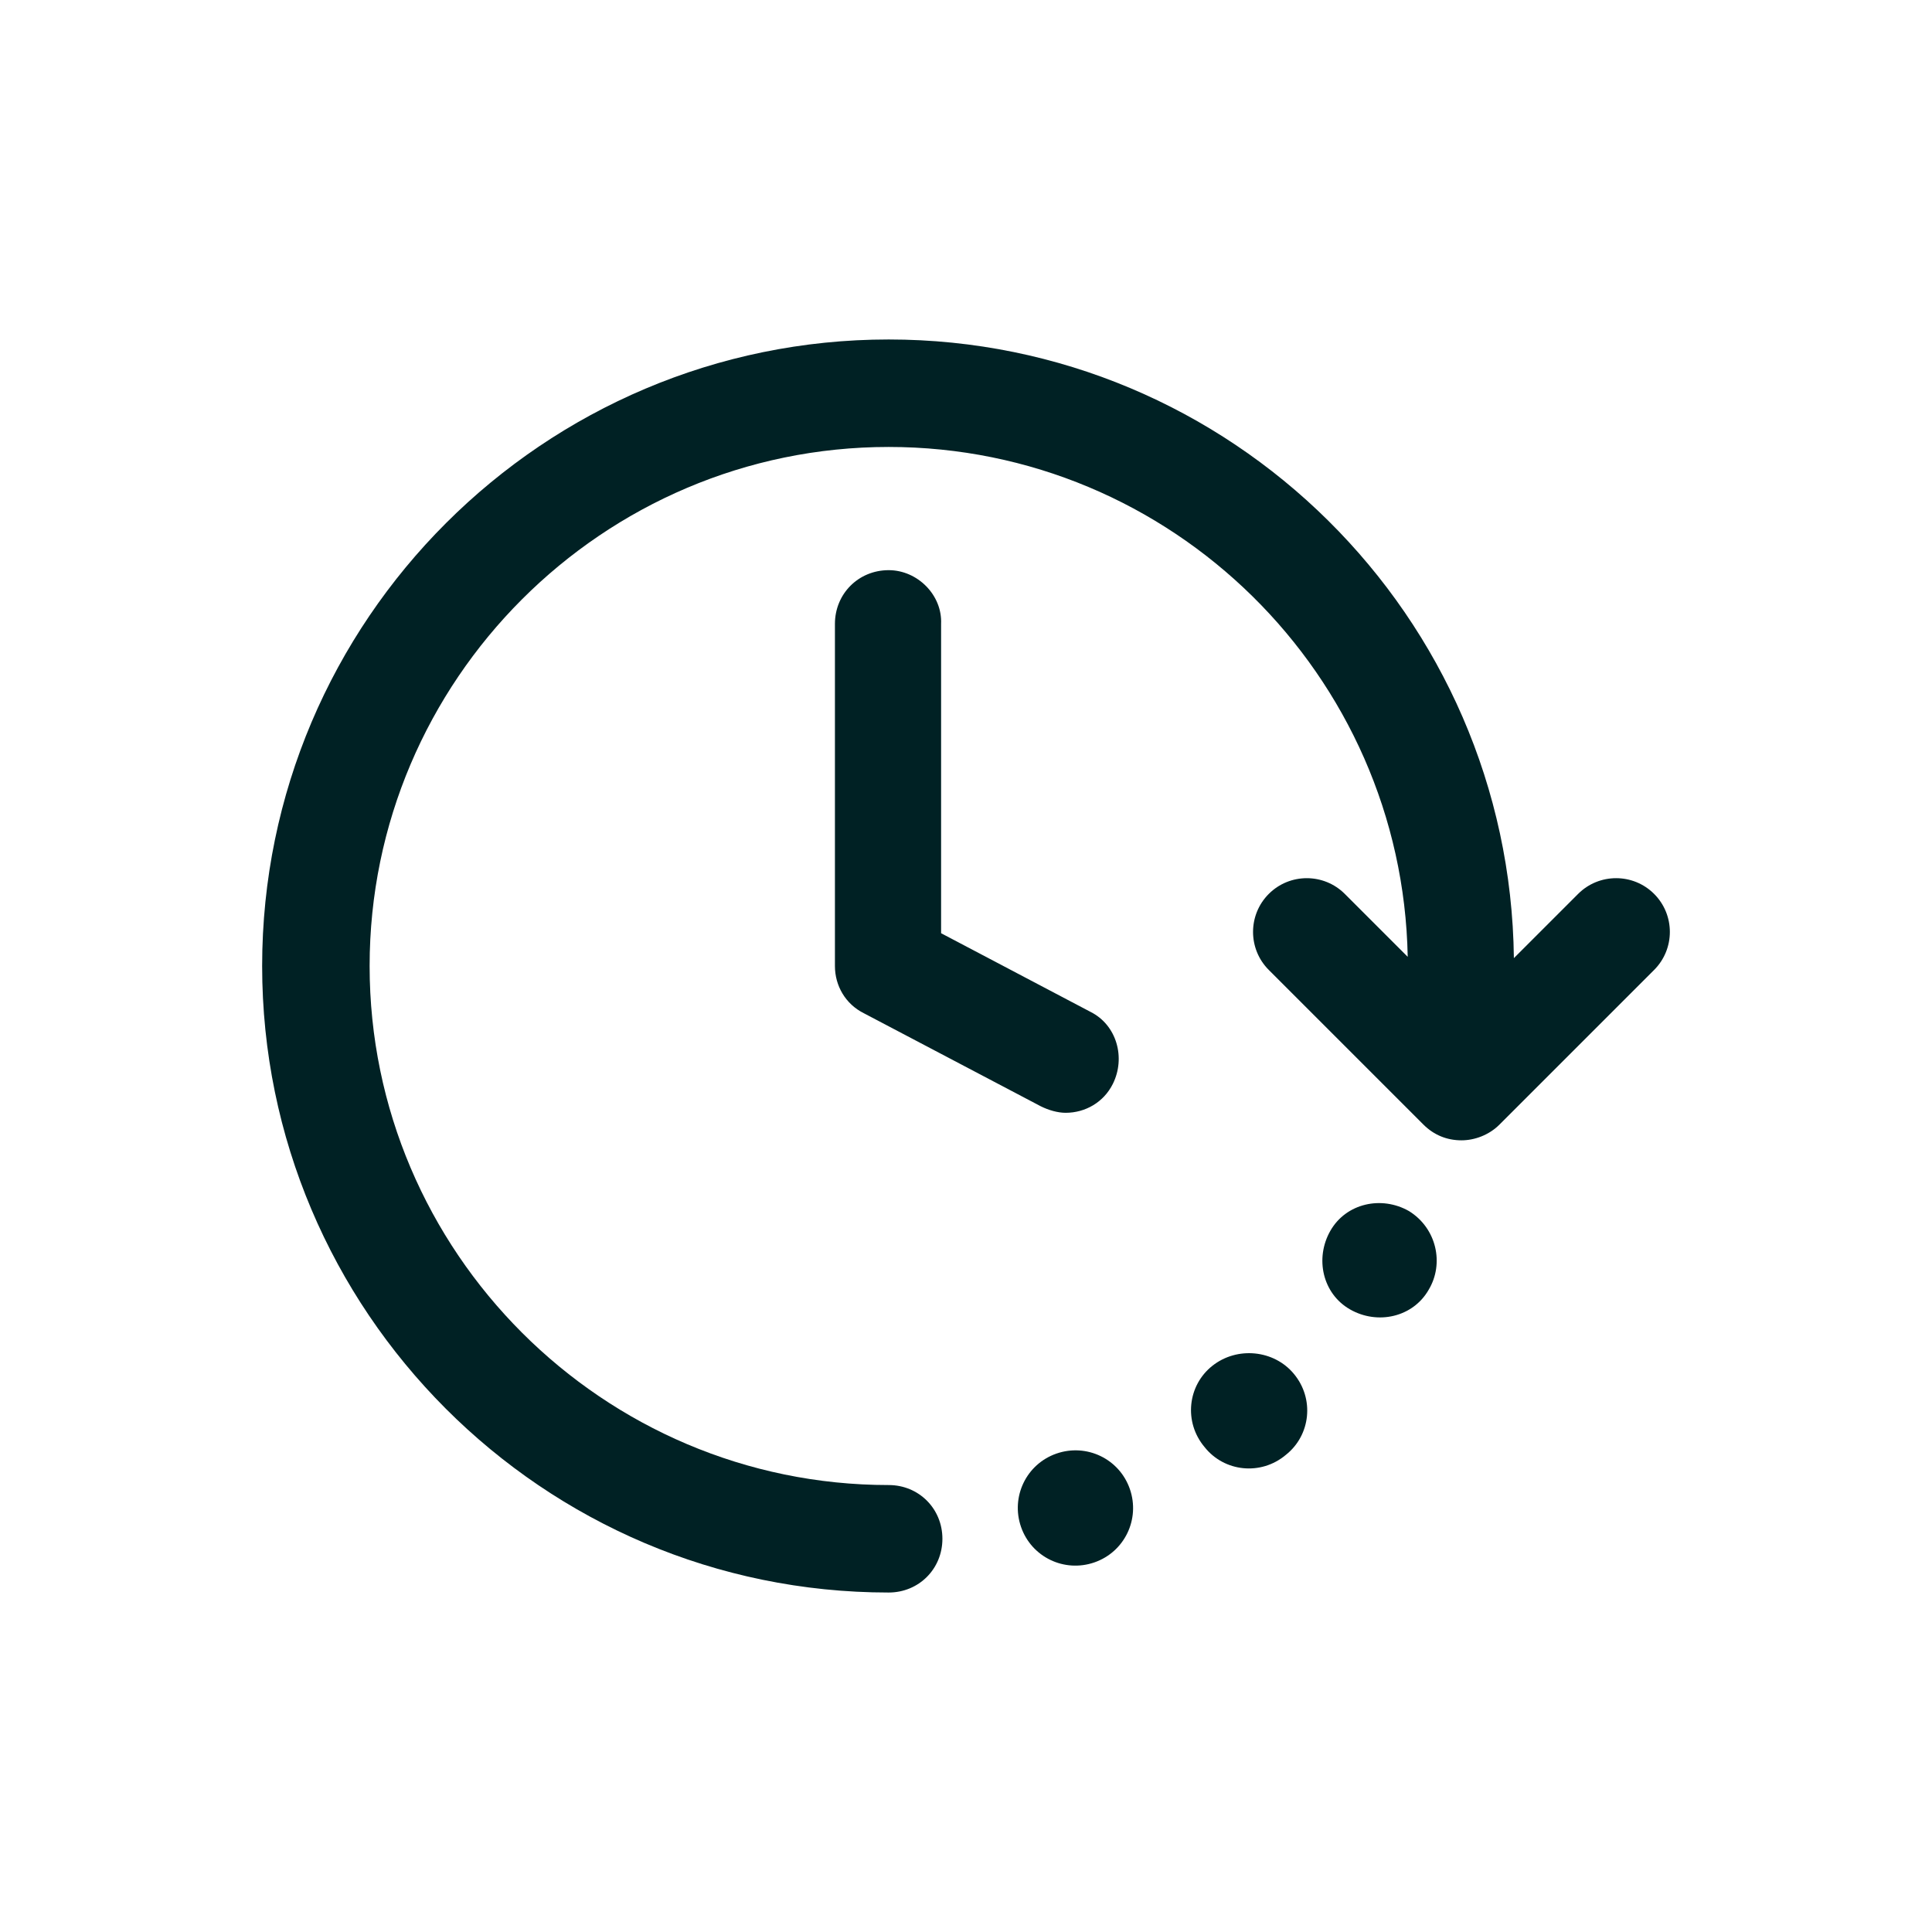 <?xml version="1.0" encoding="UTF-8"?>
<!-- Generator: Adobe Illustrator 27.8.1, SVG Export Plug-In . SVG Version: 6.00 Build 0)  -->
<svg xmlns="http://www.w3.org/2000/svg" xmlns:xlink="http://www.w3.org/1999/xlink" version="1.1" id="Tryb_izolacji" x="0px" y="0px" viewBox="0 0 147.4 147.4" style="enable-background:new 0 0 147.4 147.4;" xml:space="preserve">
<style type="text/css">
	.st0{fill:#002124;}
</style>
<g>
	<path class="st0" d="M67.8,43.5c-2.3,0-4.1,1.8-4.1,4.1v26.1c0,1.5,0.8,2.9,2.2,3.6l13.5,7.1c0.6,0.3,1.3,0.5,1.9,0.5   c1.5,0,2.9-0.8,3.6-2.2c1-2,0.3-4.5-1.7-5.5l-11.4-6V47.6C71.9,45.4,70,43.5,67.8,43.5z"></path>
	<path class="st0" d="M126.2,68.2c-1.6-1.6-4.2-1.6-5.8,0l-4.9,4.9C115.2,47,93.9,25.9,67.8,25.9C41.5,25.9,20,47.3,20,73.7   c0,26.3,21.4,47.8,47.8,47.8c2.3,0,4.1-1.8,4.1-4.1c0-2.3-1.8-4.1-4.1-4.1c-21.8,0-39.6-17.8-39.6-39.6S46,34.1,67.8,34.1   c21.6,0,39.2,17.4,39.6,38.9l-4.8-4.8c-1.6-1.6-4.2-1.6-5.8,0c-1.6,1.6-1.6,4.2,0,5.8l11.8,11.8c0.8,0.8,1.8,1.2,2.9,1.2   c1,0,2.1-0.4,2.9-1.2L126.2,74C127.8,72.4,127.8,69.8,126.2,68.2z"></path>
	<path class="st0" d="M80.6,110.9c-2.3,0.8-3.5,3.3-2.7,5.6c0.8,2.3,3.3,3.5,5.6,2.7c2.3-0.8,3.5-3.3,2.7-5.6S82.9,110.1,80.6,110.9   z"></path>
	<path class="st0" d="M92.5,104.2c-1.9,1.5-2.2,4.3-0.6,6.2c1.5,1.9,4.3,2.2,6.2,0.6c1.9-1.5,2.2-4.3,0.6-6.2   C97.2,103,94.4,102.7,92.5,104.2z"></path>
	<path class="st0" d="M107.5,92.4c-2.1-1.2-4.8-0.6-6,1.5s-0.6,4.8,1.5,6s4.8,0.6,6-1.5C110.2,96.4,109.6,93.7,107.5,92.4z"></path>
</g>
</svg>
